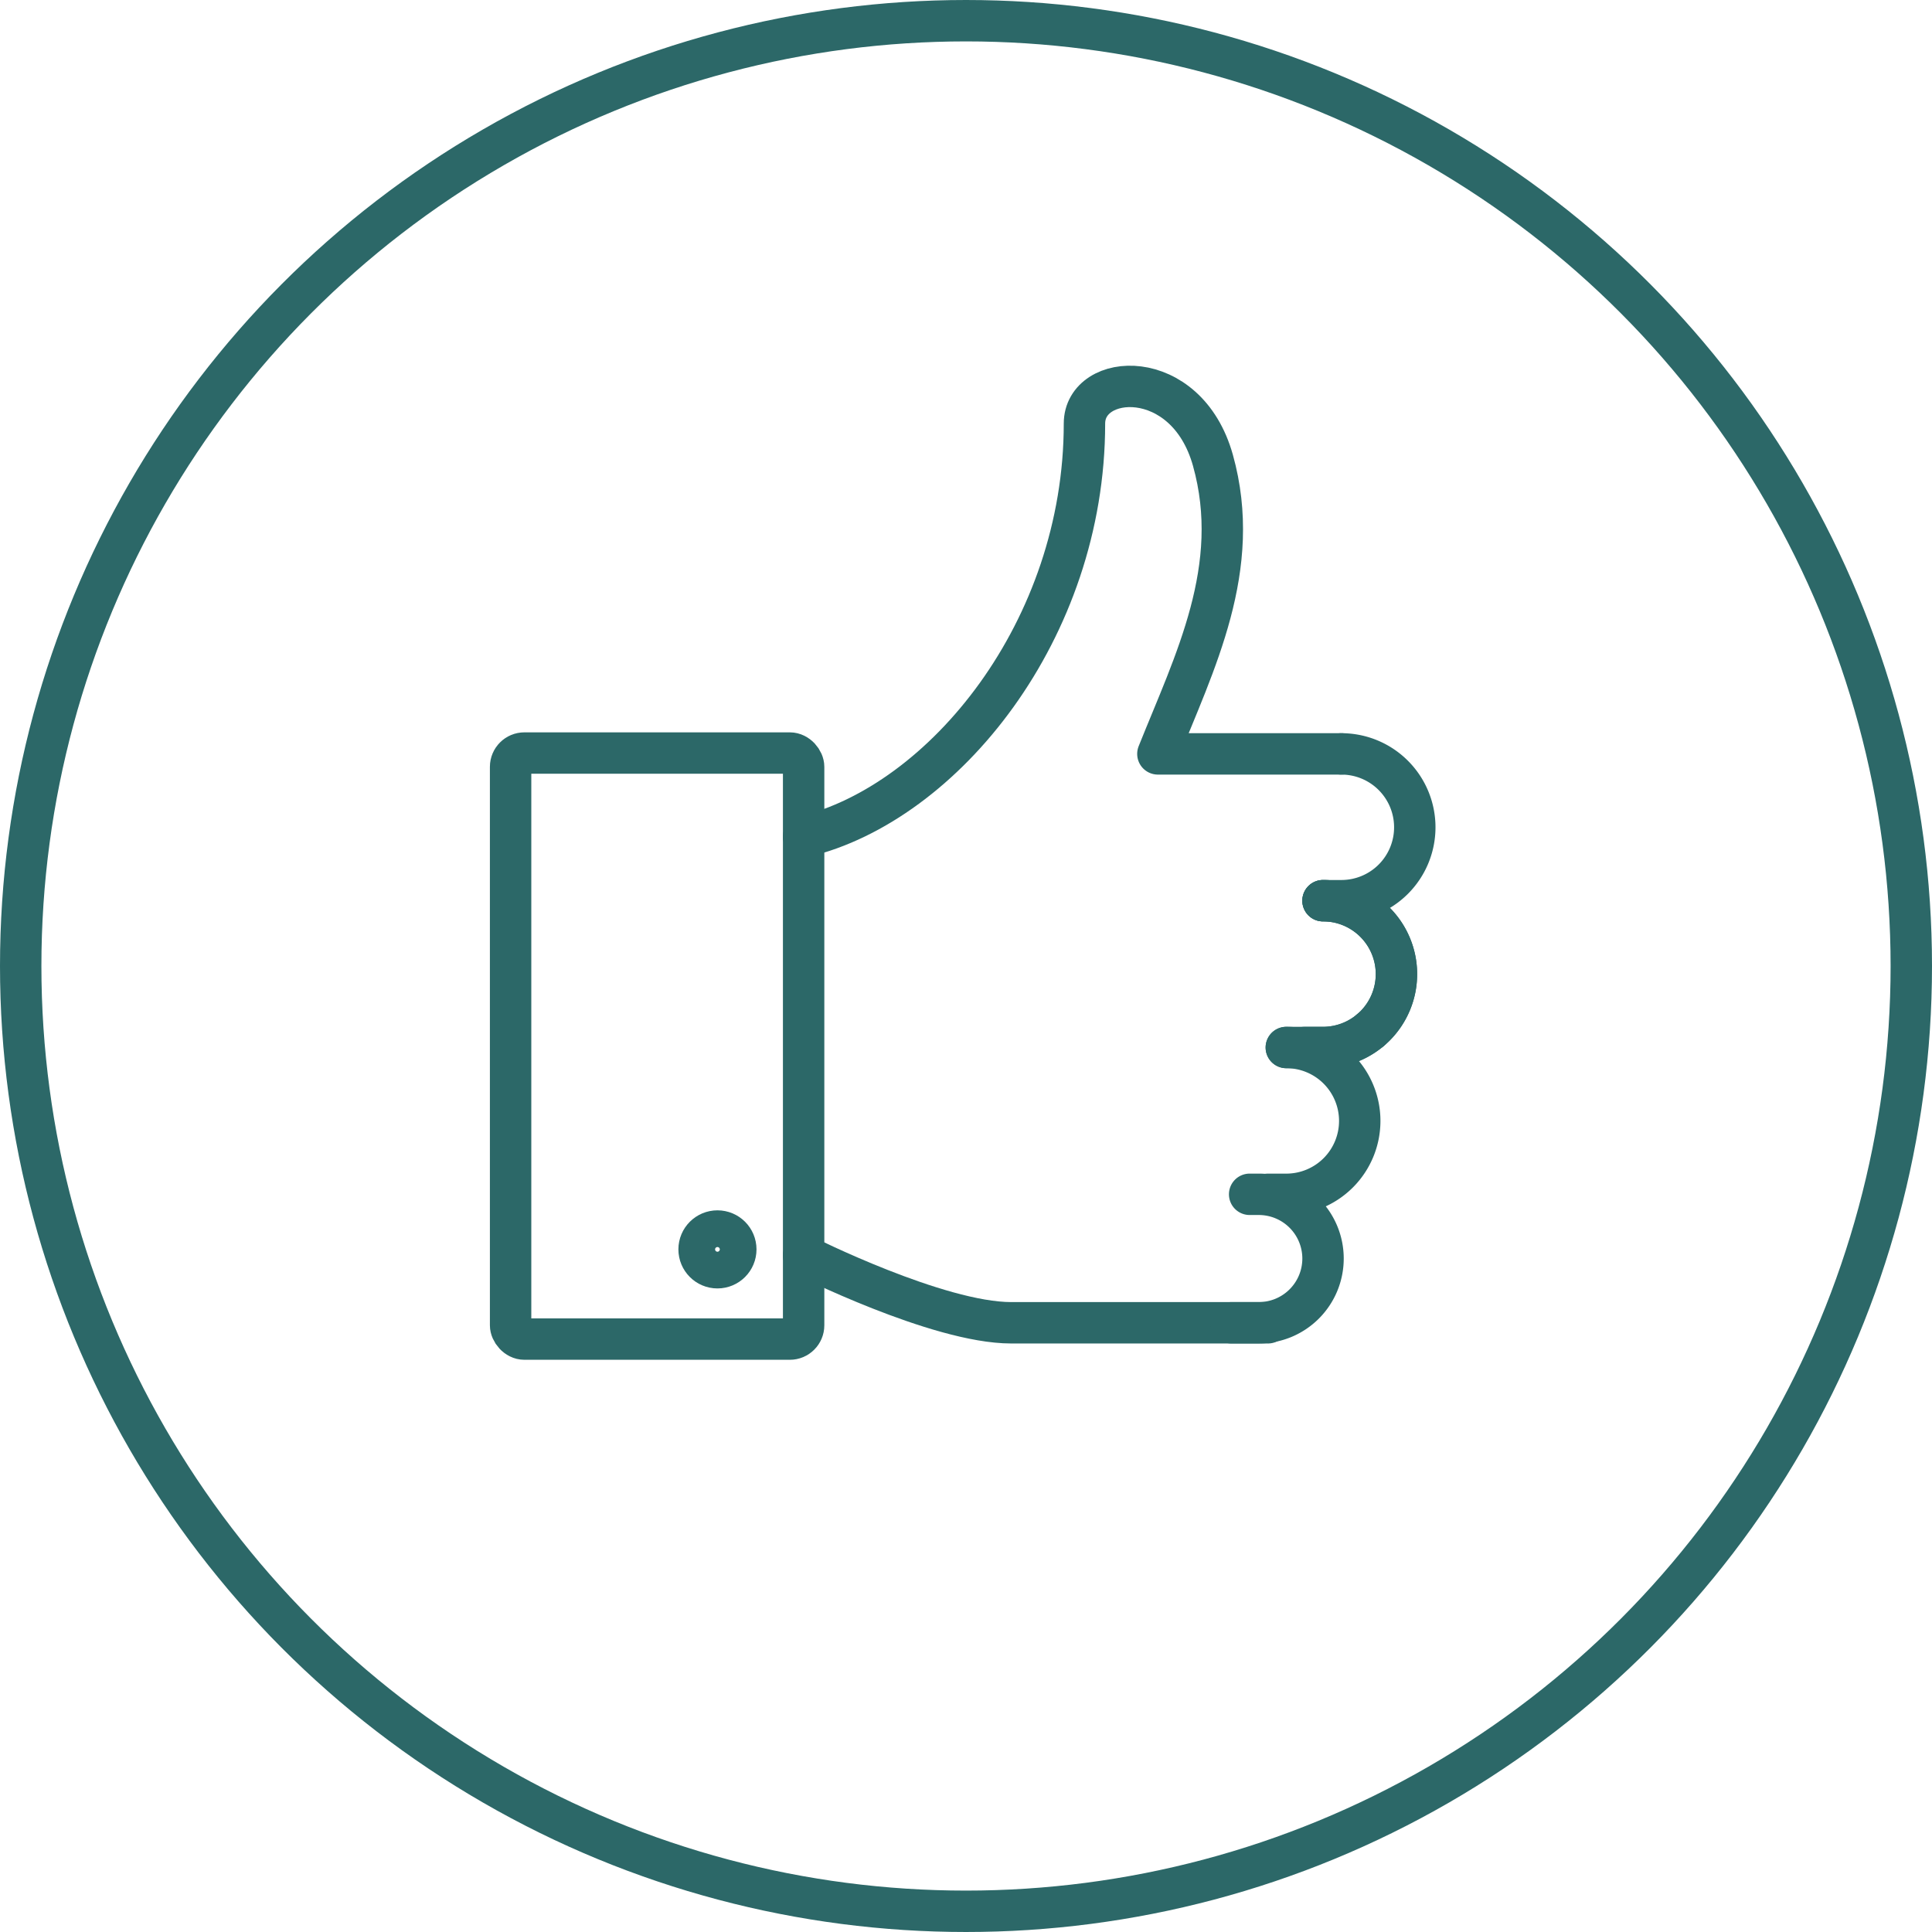 <?xml version="1.0" encoding="UTF-8" standalone="no" ?><svg xmlns="http://www.w3.org/2000/svg" width="140" height="140" viewBox="0 0 140 140"><defs><style>.a,.b,.d{fill:none;}.a,.b{stroke:#2c6868;stroke-width:3px;}.b{stroke-linecap:round;stroke-linejoin:round;}.c{stroke:none;}</style></defs><g transform="translate(-406 -1817)"><g class="a" transform="translate(406 1817)"><circle class="c" cx="70" cy="70" r="70"/><circle class="d" cx="70" cy="70" r="68.5"/></g><g transform="translate(-1143.5 884.259)"><line class="b" y1="0.013" transform="translate(1648.817 1007.371)"/><path class="b" d="M1593.5,993.377c10.164-2.436,20.351-14.985,20.351-29.942,0-3.722,7.38-4.238,9.309,2.66,2.178,7.789-1.329,14.627-3.989,21.276h13.3" transform="translate(14.233 0)"/><path class="b" d="M1607.24,969.52a5.319,5.319,0,0,1,5.318,5.32h0a5.318,5.318,0,0,1-5.318,5.318h-1.332" transform="translate(39.463 17.851)"/><path class="b" d="M1606.8,973.027a5.32,5.32,0,0,1,5.32,5.32h0a5.319,5.319,0,0,1-5.32,5.318h-1.329" transform="translate(38.573 24.982)"/><path class="b" d="M1605.922,976.534a5.319,5.319,0,0,1,5.32,5.321h0a5.319,5.319,0,0,1-5.32,5.318h-1.329" transform="translate(36.79 32.113)"/><path class="b" d="M1607.691,973.027a5.32,5.32,0,0,1,5.32,5.32h0a5.319,5.319,0,0,1-5.32,5.318h-2.66" transform="translate(37.68 24.982)"/><path class="b" d="M1627.149,986.384h-18.607c-5.33,0-15.042-4.884-15.042-4.884" transform="translate(14.233 42.211)"/><path class="b" d="M1605.048,980.041h.665a4.655,4.655,0,0,1,4.653,4.656h0a4.654,4.654,0,0,1-4.653,4.653h-2" transform="translate(35.006 39.244)"/><circle class="b" cx="1.33" cy="1.33" r="1.33" transform="translate(1600.159 1021.946)"/><rect class="b" width="21.234" height="42.467" rx="1" transform="translate(1586.5 987.31)"/></g></g></svg>